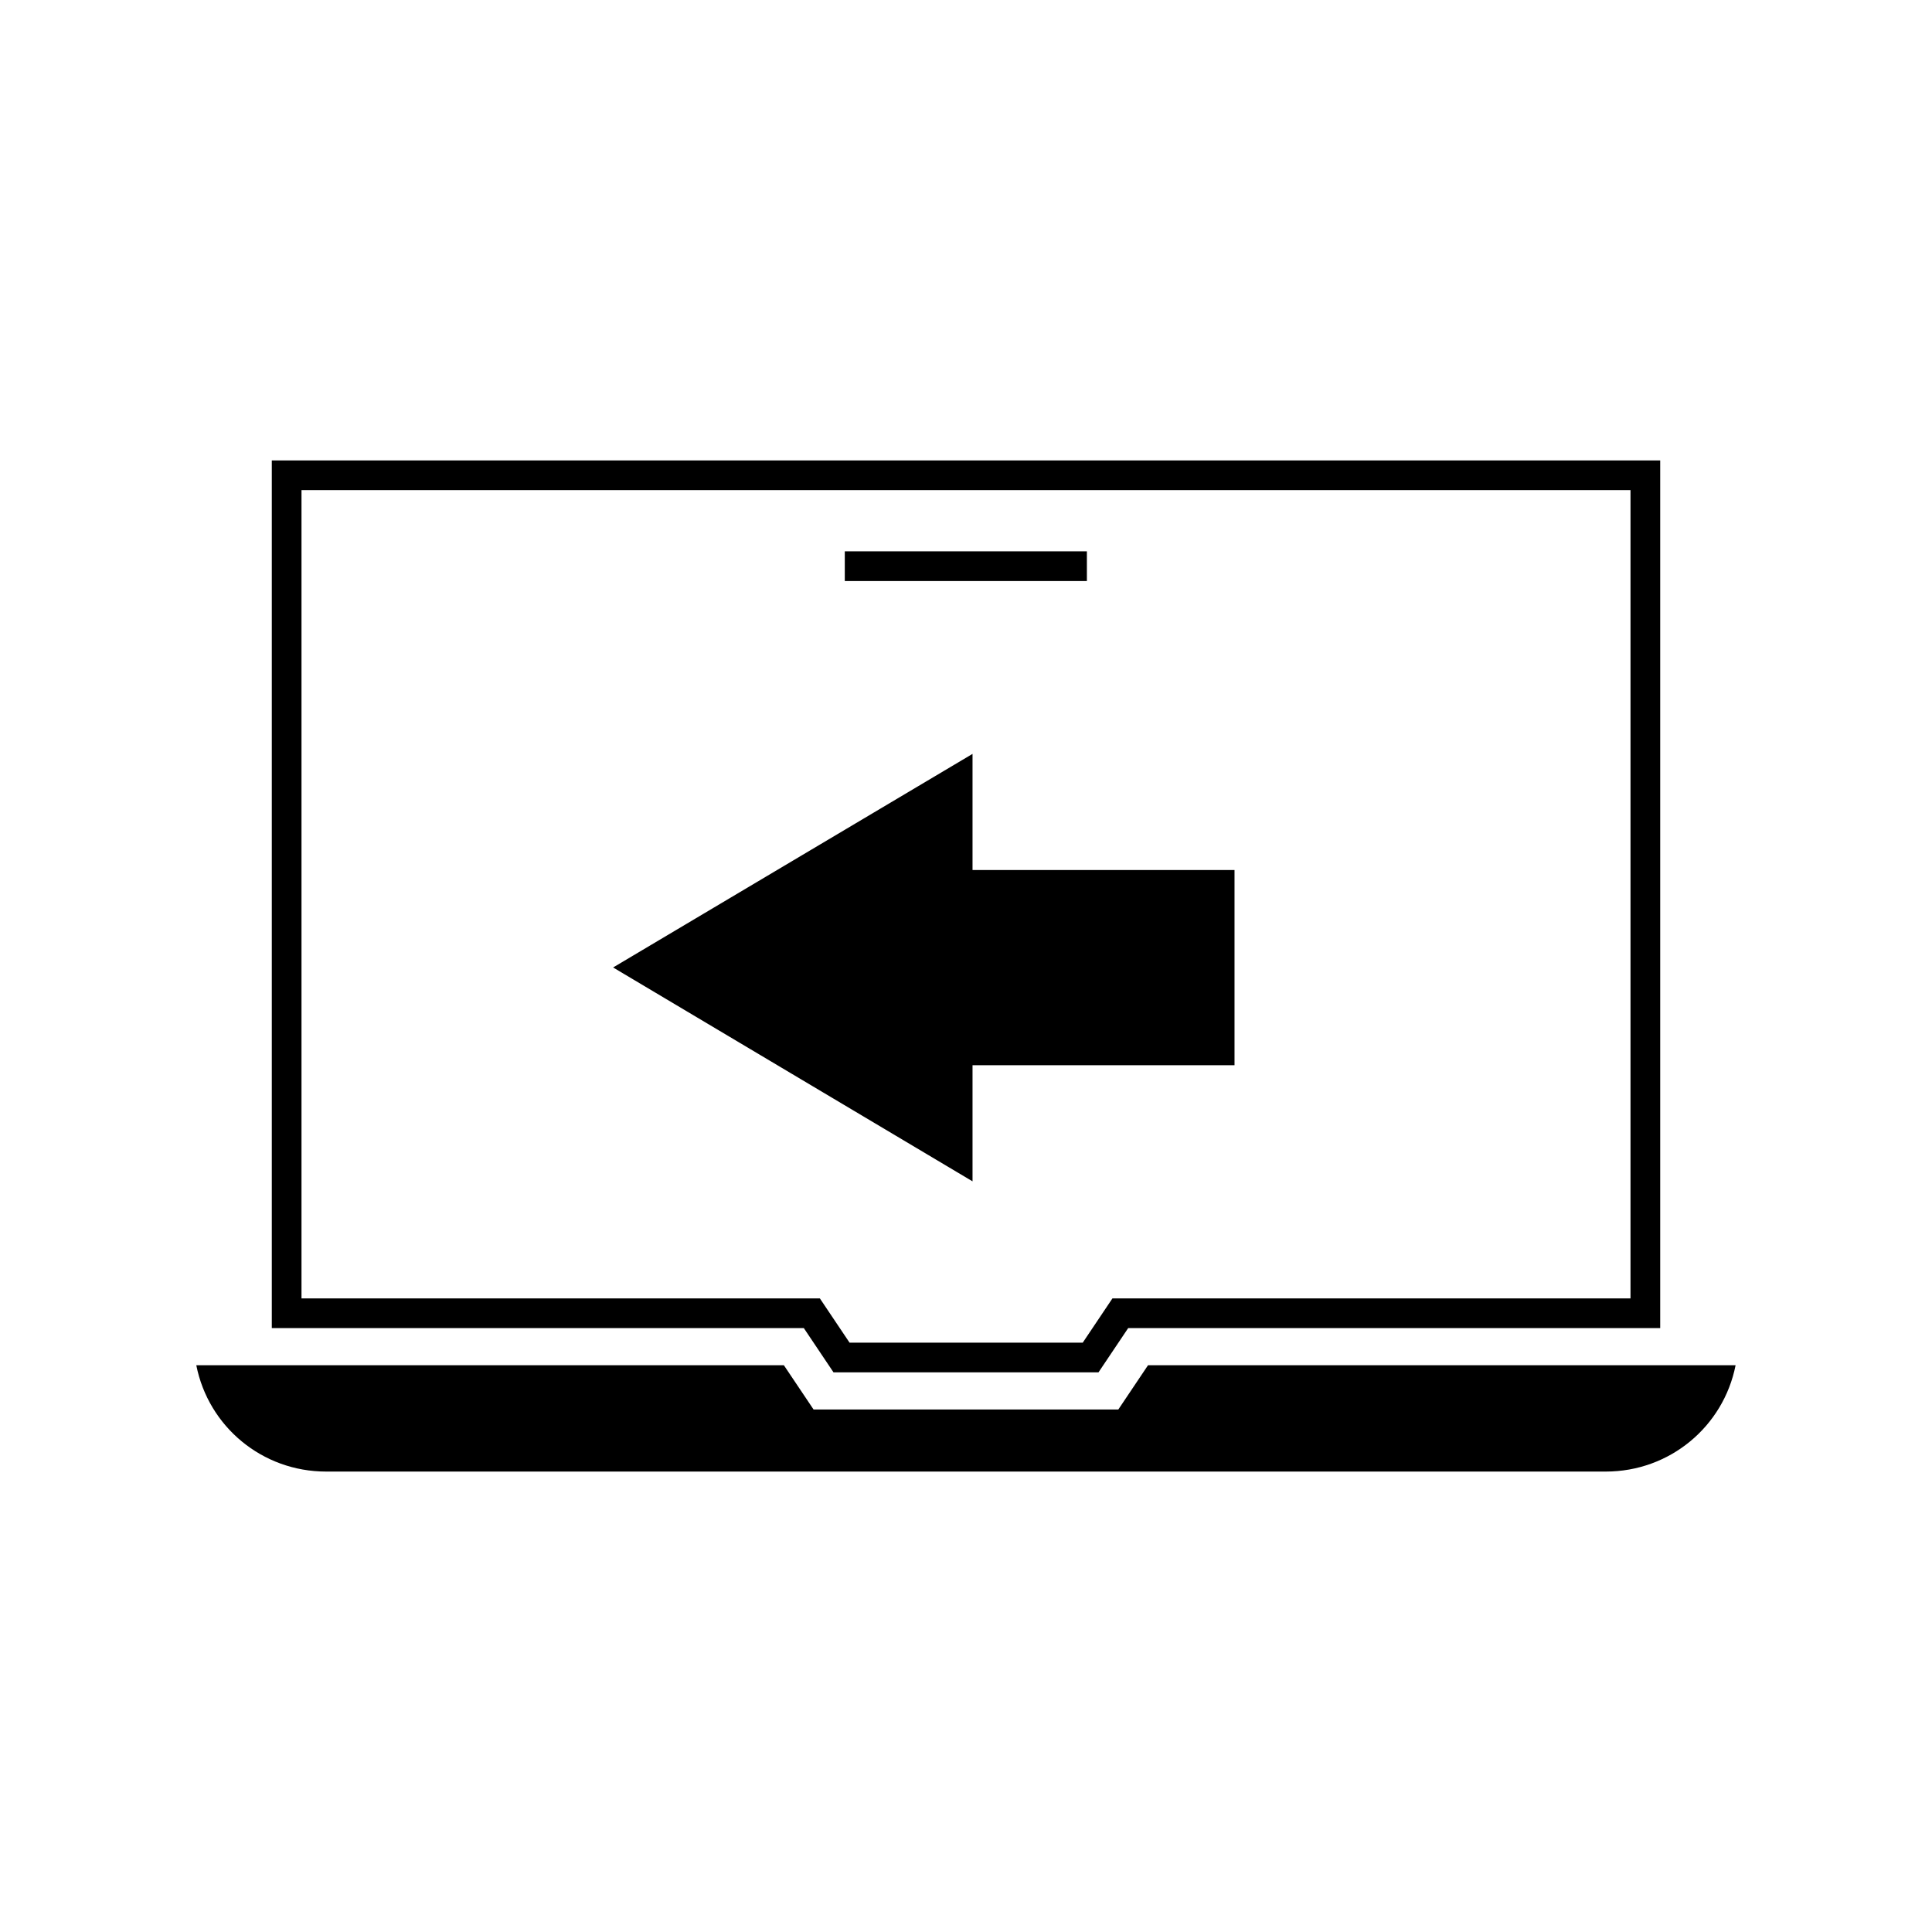 <?xml version="1.0" encoding="UTF-8"?>
<!-- Uploaded to: ICON Repo, www.iconrepo.com, Generator: ICON Repo Mixer Tools -->
<svg fill="#000000" width="800px" height="800px" version="1.1" viewBox="144 144 512 512" xmlns="http://www.w3.org/2000/svg">
 <g>
  <path d="m230.43 533.98h339.12c16.926 0 31.172-11.887 34.402-28.184h-155.71l-7.871 11.73h-80.77l-7.871-11.73h-155.71c3.227 16.297 17.477 28.184 34.398 28.184z"/>
  <path d="m364.89 507.69h70.219l7.871-11.73h140.99v-229.94h-367.94v229.94h140.99zm-140.99-233.8h352.2v214.2l-137.29-0.004-7.871 11.73h-61.797l-7.871-11.73h-137.37z"/>
  <path d="m401.73 426.29h69.43v-51.723h-69.43v-30.777l-95.25 56.598 95.25 56.68z"/>
  <path d="m367.88 290.11h64.156v7.871h-64.156z"/>
 </g>
</svg>